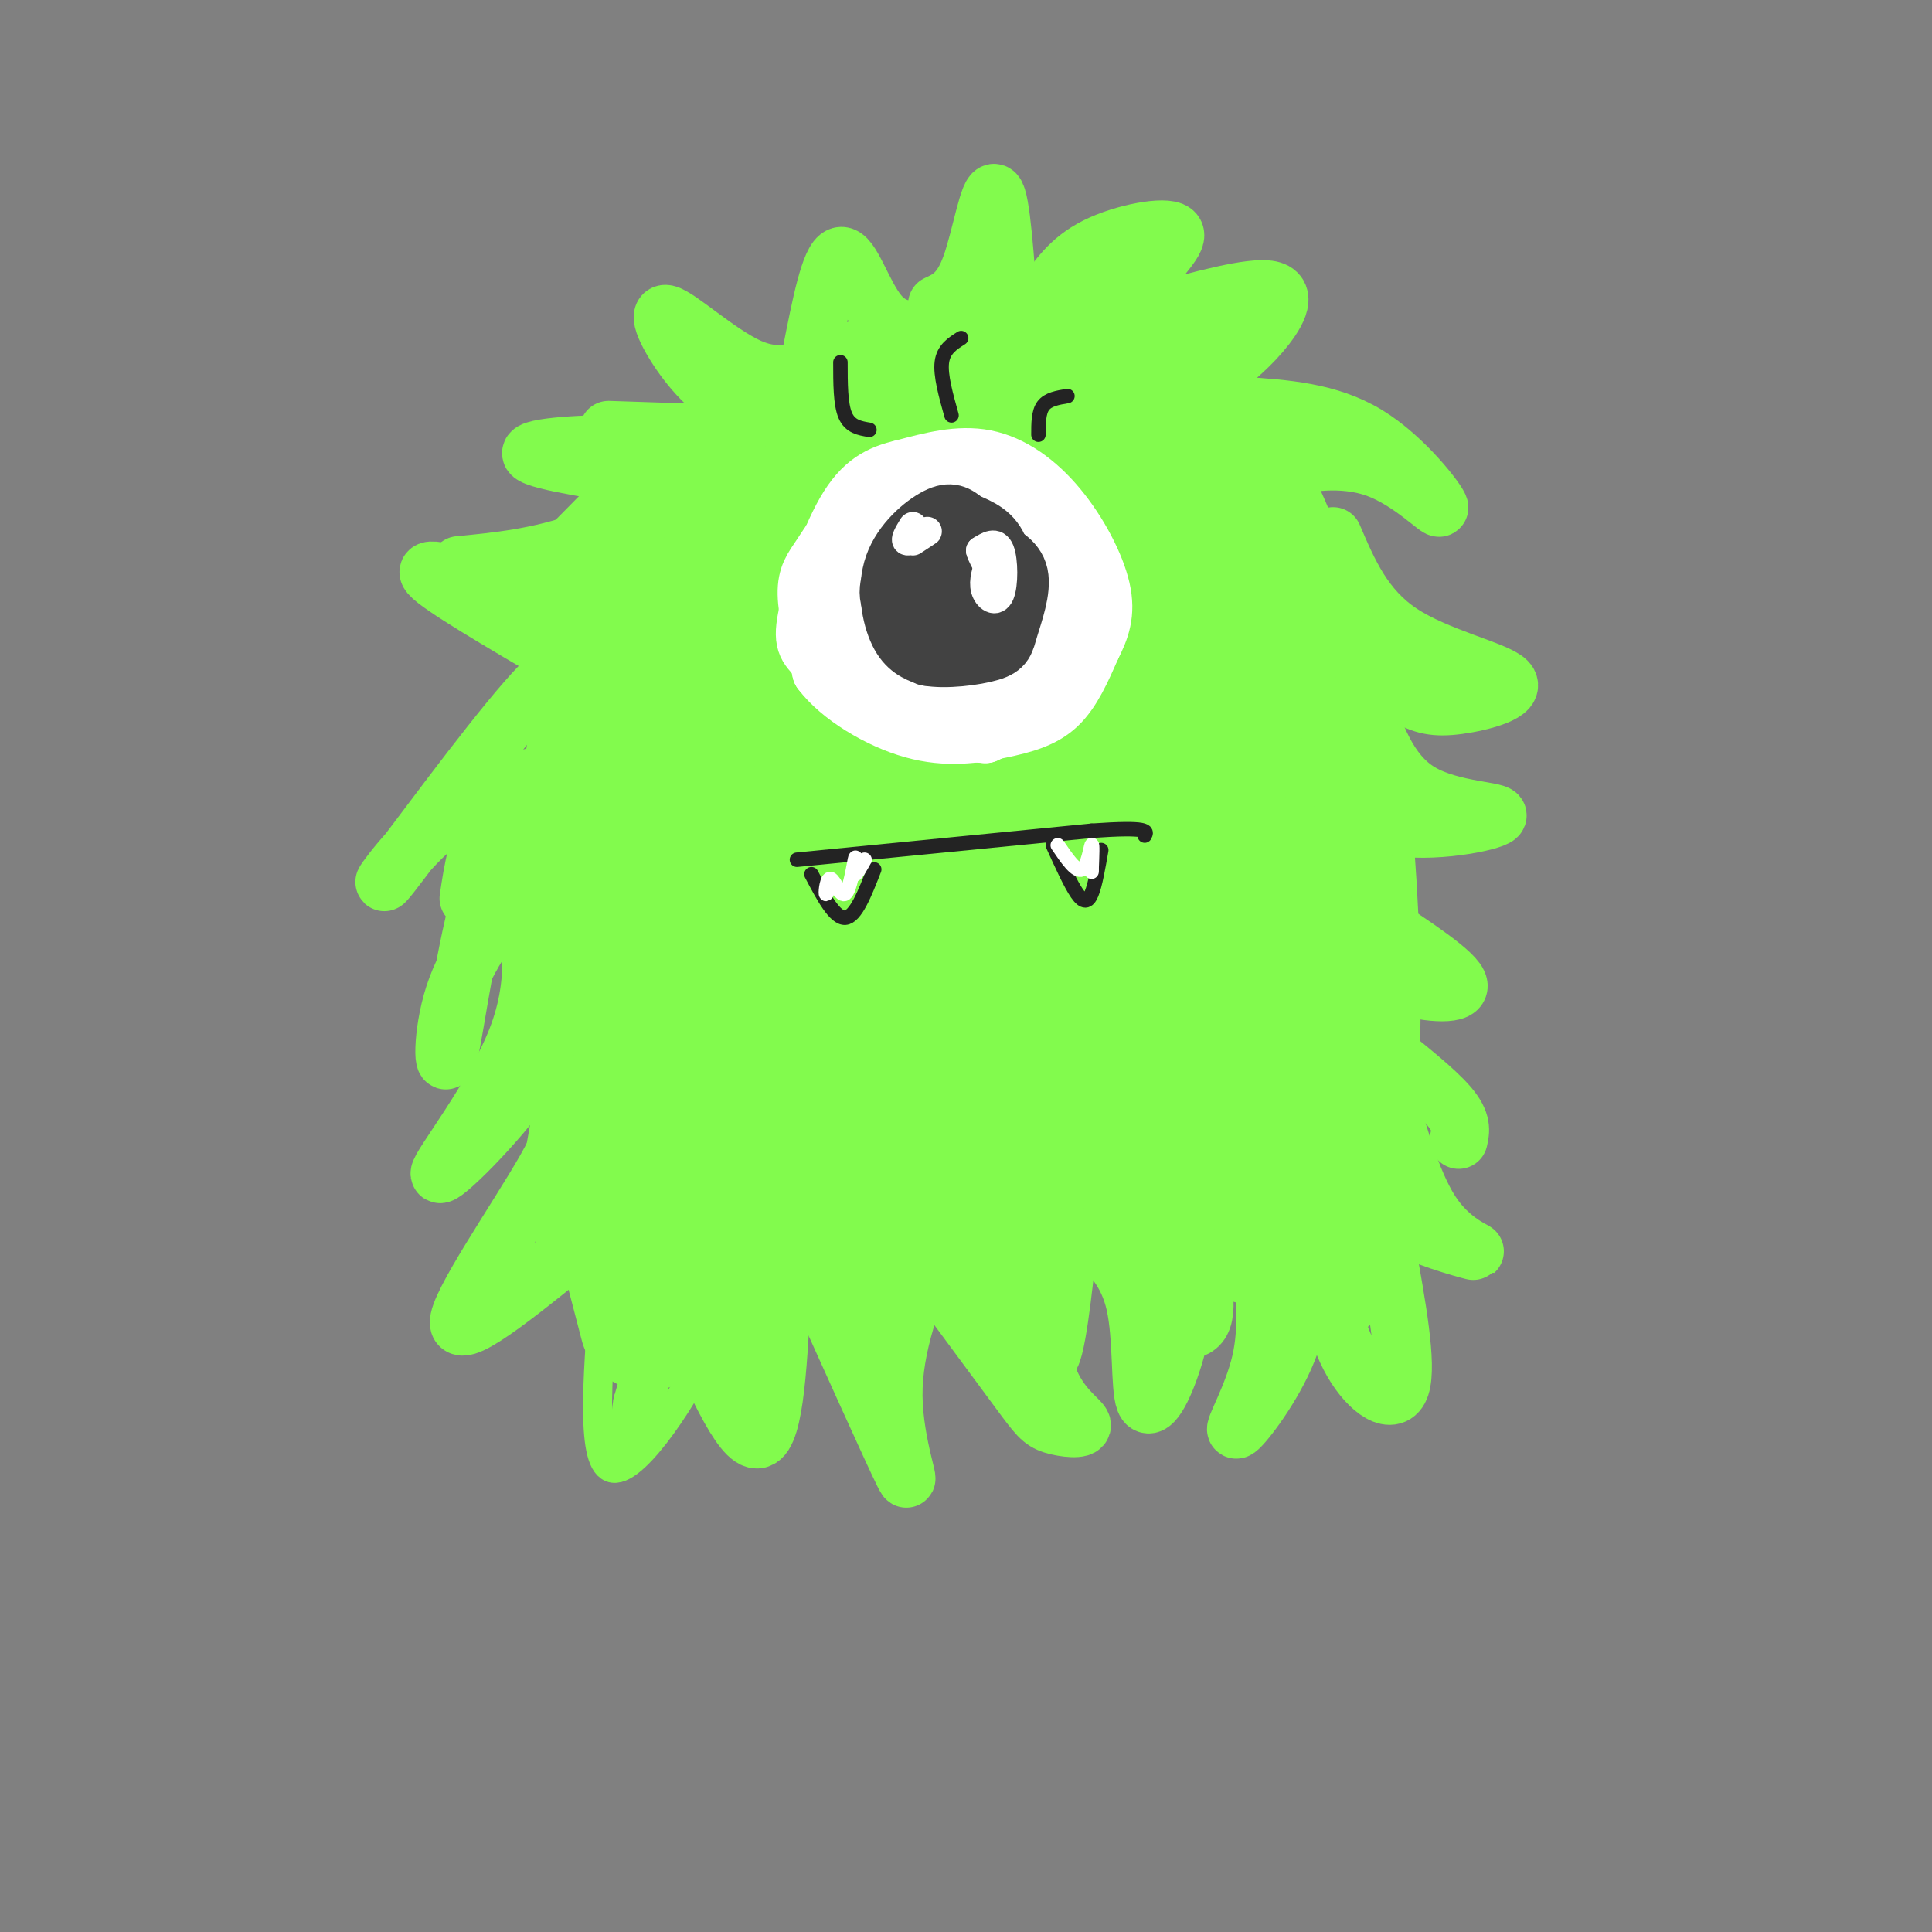 <svg viewBox='0 0 400 400' version='1.1' xmlns='http://www.w3.org/2000/svg' xmlns:xlink='http://www.w3.org/1999/xlink'><rect x="0" y="0" width="400" height="400" fill="#808080" stroke="none"/><g fill='none' stroke='rgb(130,251,77)' stroke-width='28' stroke-linecap='round' stroke-linejoin='round'><path d='M134,274c-4.226,-16.137 -8.452,-32.274 -11,-47c-2.548,-14.726 -3.417,-28.042 -3,-42c0.417,-13.958 2.119,-28.560 6,-41c3.881,-12.440 9.940,-22.720 16,-33'/><path d='M142,111c6.051,-9.683 13.179,-17.389 24,-24c10.821,-6.611 25.337,-12.126 38,-14c12.663,-1.874 23.475,-0.107 32,5c8.525,5.107 14.762,13.553 21,22'/><path d='M257,100c6.330,11.193 11.656,28.175 15,39c3.344,10.825 4.708,15.491 6,28c1.292,12.509 2.512,32.860 2,49c-0.512,16.140 -2.756,28.070 -5,40'/><path d='M275,256c-0.733,8.000 -0.067,8.000 0,7c0.067,-1.000 -0.467,-3.000 -1,-5'/><path d='M234,105c-0.695,-5.243 -1.391,-10.486 -1,-3c0.391,7.486 1.867,27.700 7,47c5.133,19.300 13.923,37.686 14,30c0.077,-7.686 -8.557,-41.444 -13,-57c-4.443,-15.556 -4.693,-12.911 -7,-14c-2.307,-1.089 -6.669,-5.913 -11,-8c-4.331,-2.087 -8.630,-1.438 -12,1c-3.370,2.438 -5.810,6.664 -7,16c-1.190,9.336 -1.128,23.783 0,32c1.128,8.217 3.322,10.205 6,12c2.678,1.795 5.839,3.398 9,5'/><path d='M219,166c2.189,1.019 3.160,1.065 5,-1c1.840,-2.065 4.548,-6.243 5,-15c0.452,-8.757 -1.351,-22.095 -5,-31c-3.649,-8.905 -9.143,-13.378 -12,-16c-2.857,-2.622 -3.075,-3.394 -6,-3c-2.925,0.394 -8.556,1.953 -12,3c-3.444,1.047 -4.701,1.583 -9,6c-4.299,4.417 -11.639,12.714 -15,24c-3.361,11.286 -2.743,25.559 0,34c2.743,8.441 7.611,11.048 11,13c3.389,1.952 5.300,3.248 9,1c3.700,-2.248 9.189,-8.041 12,-16c2.811,-7.959 2.945,-18.083 3,-26c0.055,-7.917 0.031,-13.625 -3,-18c-3.031,-4.375 -9.067,-7.416 -13,-9c-3.933,-1.584 -5.761,-1.712 -10,0c-4.239,1.712 -10.889,5.263 -15,8c-4.111,2.737 -5.684,4.660 -9,12c-3.316,7.340 -8.376,20.097 -9,33c-0.624,12.903 3.188,25.951 7,39'/><path d='M153,204c3.230,9.614 7.806,14.148 11,17c3.194,2.852 5.006,4.022 8,3c2.994,-1.022 7.170,-4.235 10,-12c2.830,-7.765 4.315,-20.080 5,-30c0.685,-9.920 0.569,-17.443 -1,-26c-1.569,-8.557 -4.593,-18.147 -9,-23c-4.407,-4.853 -10.197,-4.967 -15,-4c-4.803,0.967 -8.619,3.017 -12,12c-3.381,8.983 -6.328,24.898 -8,34c-1.672,9.102 -2.068,11.389 -1,21c1.068,9.611 3.600,26.545 6,35c2.400,8.455 4.669,8.430 8,10c3.331,1.570 7.724,4.733 13,0c5.276,-4.733 11.434,-17.363 14,-34c2.566,-16.637 1.541,-37.281 0,-48c-1.541,-10.719 -3.599,-11.512 -5,-13c-1.401,-1.488 -2.147,-3.670 -7,-3c-4.853,0.670 -13.815,4.191 -19,8c-5.185,3.809 -6.592,7.904 -8,12'/><path d='M143,163c-2.811,11.393 -5.837,33.877 -7,46c-1.163,12.123 -0.461,13.887 3,20c3.461,6.113 9.681,16.576 14,21c4.319,4.424 6.738,2.809 9,3c2.262,0.191 4.366,2.186 7,-3c2.634,-5.186 5.798,-17.554 7,-24c1.202,-6.446 0.440,-6.969 -1,-12c-1.440,-5.031 -3.560,-14.571 -7,-19c-3.440,-4.429 -8.202,-3.746 -11,-3c-2.798,0.746 -3.633,1.554 -5,6c-1.367,4.446 -3.265,12.532 -4,23c-0.735,10.468 -0.305,23.320 1,31c1.305,7.680 3.486,10.187 8,7c4.514,-3.187 11.362,-12.067 16,-19c4.638,-6.933 7.068,-11.920 7,-21c-0.068,-9.080 -2.634,-22.252 -4,-29c-1.366,-6.748 -1.533,-7.071 -4,-8c-2.467,-0.929 -7.233,-2.465 -12,-4'/><path d='M160,178c-3.074,0.937 -4.760,5.279 -4,17c0.760,11.721 3.965,30.819 8,41c4.035,10.181 8.898,11.443 12,12c3.102,0.557 4.442,0.409 6,1c1.558,0.591 3.334,1.920 7,-1c3.666,-2.920 9.222,-10.091 12,-18c2.778,-7.909 2.777,-16.557 2,-26c-0.777,-9.443 -2.331,-19.683 -4,-25c-1.669,-5.317 -3.451,-5.713 -5,-6c-1.549,-0.287 -2.863,-0.465 -5,0c-2.137,0.465 -5.098,1.573 -7,9c-1.902,7.427 -2.747,21.172 -3,31c-0.253,9.828 0.084,15.739 1,21c0.916,5.261 2.409,9.871 5,14c2.591,4.129 6.280,7.777 8,10c1.720,2.223 1.472,3.021 5,0c3.528,-3.021 10.832,-9.861 17,-22c6.168,-12.139 11.199,-29.576 14,-39c2.801,-9.424 3.372,-10.835 3,-15c-0.372,-4.165 -1.686,-11.082 -3,-18'/><path d='M229,164c-2.895,-3.023 -8.633,-1.581 -14,7c-5.367,8.581 -10.361,24.301 -12,38c-1.639,13.699 0.079,25.377 2,32c1.921,6.623 4.045,8.189 7,9c2.955,0.811 6.740,0.866 10,0c3.260,-0.866 5.994,-2.653 10,-14c4.006,-11.347 9.284,-32.254 11,-45c1.716,-12.746 -0.129,-17.330 -2,-21c-1.871,-3.670 -3.768,-6.427 -6,-8c-2.232,-1.573 -4.800,-1.963 -7,-3c-2.200,-1.037 -4.031,-2.720 -9,3c-4.969,5.720 -13.076,18.844 -15,35c-1.924,16.156 2.336,35.344 5,44c2.664,8.656 3.733,6.781 7,7c3.267,0.219 8.731,2.533 14,1c5.269,-1.533 10.342,-6.913 14,-15c3.658,-8.087 5.902,-18.882 7,-28c1.098,-9.118 1.049,-16.559 1,-24'/><path d='M252,182c-0.364,-5.074 -1.773,-5.758 -4,-8c-2.227,-2.242 -5.270,-6.041 -7,7c-1.730,13.041 -2.147,42.921 -2,56c0.147,13.079 0.857,9.358 2,8c1.143,-1.358 2.719,-0.354 5,3c2.281,3.354 5.268,9.057 8,-9c2.732,-18.057 5.209,-59.873 6,-61c0.791,-1.127 -0.105,38.437 -1,78'/></g>
<g fill='none' stroke='rgb(130,251,77)' stroke-width='6' stroke-linecap='round' stroke-linejoin='round'><path d='M125,268c-1.356,17.689 -2.711,35.378 2,36c4.711,0.622 15.489,-15.822 20,-26c4.511,-10.178 2.756,-14.089 1,-18'/><path d='M140,268c-3.339,14.021 -6.679,28.043 -7,27c-0.321,-1.043 2.375,-17.150 2,-18c-0.375,-0.850 -3.822,13.556 -4,18c-0.178,4.444 2.914,-1.073 4,-6c1.086,-4.927 0.168,-9.265 -1,-9c-1.168,0.265 -2.584,5.132 -4,10'/><path d='M130,290c-0.711,3.733 -0.489,8.067 0,9c0.489,0.933 1.244,-1.533 2,-4'/></g>
<g fill='none' stroke='rgb(130,251,77)' stroke-width='12' stroke-linecap='round' stroke-linejoin='round'><path d='M141,270c6.250,14.417 12.500,28.833 16,28c3.500,-0.833 4.250,-16.917 5,-33'/><path d='M154,270c-0.652,5.577 -1.303,11.153 0,13c1.303,1.847 4.561,-0.037 6,-3c1.439,-2.963 1.060,-7.007 0,-9c-1.060,-1.993 -2.799,-1.936 -4,0c-1.201,1.936 -1.862,5.752 -2,9c-0.138,3.248 0.246,5.928 1,7c0.754,1.072 1.877,0.536 3,0'/><path d='M167,261c8.844,19.667 17.689,39.333 20,44c2.311,4.667 -1.911,-5.667 -2,-16c-0.089,-10.333 3.956,-20.667 8,-31'/><path d='M182,261c-0.345,12.554 -0.690,25.107 0,26c0.690,0.893 2.417,-9.875 2,-17c-0.417,-7.125 -2.976,-10.607 -4,-10c-1.024,0.607 -0.512,5.304 0,10'/><path d='M194,265c6.625,8.965 13.250,17.930 17,23c3.750,5.070 4.624,6.246 7,7c2.376,0.754 6.255,1.088 6,0c-0.255,-1.088 -4.644,-3.596 -7,-10c-2.356,-6.404 -2.678,-16.702 -3,-27'/><path d='M214,258c-0.024,2.369 1.417,21.792 3,23c1.583,1.208 3.310,-15.798 4,-22c0.690,-6.202 0.345,-1.601 0,3'/><path d='M210,268c0.071,2.155 0.143,4.310 1,4c0.857,-0.310 2.500,-3.083 2,-6c-0.500,-2.917 -3.143,-5.976 -4,-6c-0.857,-0.024 0.071,2.988 1,6'/><path d='M226,256c3.726,3.536 7.452,7.071 9,14c1.548,6.929 0.917,17.250 2,20c1.083,2.750 3.881,-2.071 6,-9c2.119,-6.929 3.560,-15.964 5,-25'/><path d='M241,265c-0.955,2.884 -1.911,5.767 0,8c1.911,2.233 6.687,3.815 8,0c1.313,-3.815 -0.839,-13.027 -3,-16c-2.161,-2.973 -4.332,0.293 -5,3c-0.668,2.707 0.166,4.853 1,7'/><path d='M261,260c0.833,7.405 1.667,14.810 0,22c-1.667,7.190 -5.833,14.167 -5,14c0.833,-0.167 6.667,-7.476 10,-15c3.333,-7.524 4.167,-15.262 5,-23'/><path d='M273,259c1.778,8.511 3.556,17.022 7,23c3.444,5.978 8.556,9.422 10,5c1.444,-4.422 -0.778,-16.711 -3,-29'/><path d='M283,243c0.548,3.494 1.095,6.988 6,10c4.905,3.012 14.167,5.542 16,6c1.833,0.458 -3.762,-1.155 -8,-7c-4.238,-5.845 -7.119,-15.923 -10,-26'/><path d='M284,190c8.844,5.800 17.689,11.600 18,14c0.311,2.400 -7.911,1.400 -12,0c-4.089,-1.400 -4.044,-3.200 -4,-5'/><path d='M285,216c6.083,4.833 12.167,9.667 15,13c2.833,3.333 2.417,5.167 2,7'/><path d='M275,156c-0.697,0.392 -1.394,0.785 0,4c1.394,3.215 4.879,9.254 13,11c8.121,1.746 20.879,-0.799 22,-2c1.121,-1.201 -9.394,-1.057 -16,-5c-6.606,-3.943 -9.303,-11.971 -12,-20'/><path d='M274,124c1.502,3.718 3.003,7.437 6,11c2.997,3.563 7.488,6.971 11,9c3.512,2.029 6.044,2.678 11,2c4.956,-0.678 12.334,-2.682 10,-5c-2.334,-2.318 -14.381,-4.948 -22,-10c-7.619,-5.052 -10.809,-12.526 -14,-20'/><path d='M257,84c9.045,0.600 18.089,1.199 26,6c7.911,4.801 14.687,13.802 15,15c0.313,1.198 -5.839,-5.408 -13,-8c-7.161,-2.592 -15.332,-1.169 -19,0c-3.668,1.169 -2.834,2.085 -2,3'/><path d='M268,94c0.000,0.000 7.000,-1.000 7,-1'/><path d='M123,255c-13.762,11.286 -27.524,22.571 -28,19c-0.476,-3.571 12.333,-22.000 18,-32c5.667,-10.000 4.190,-11.571 3,-15c-1.190,-3.429 -2.095,-8.714 -3,-14'/><path d='M115,204c-0.030,5.667 -0.060,11.333 -6,20c-5.940,8.667 -17.792,20.333 -18,19c-0.208,-1.333 11.226,-15.667 16,-28c4.774,-12.333 2.887,-22.667 1,-33'/><path d='M116,232c-1.600,8.756 -3.200,17.511 -2,18c1.200,0.489 5.200,-7.289 6,-8c0.800,-0.711 -1.600,5.644 -4,12'/><path d='M108,183c-5.667,7.393 -11.333,14.786 -14,23c-2.667,8.214 -2.333,17.250 -1,12c1.333,-5.250 3.667,-24.786 8,-37c4.333,-12.214 10.667,-17.107 17,-22'/><path d='M116,163c-5.417,1.583 -10.833,3.167 -14,7c-3.167,3.833 -4.083,9.917 -5,16'/><path d='M113,160c-7.952,2.500 -15.905,5.000 -23,11c-7.095,6.000 -13.333,15.500 -9,10c4.333,-5.500 19.238,-26.000 28,-36c8.762,-10.000 11.381,-9.500 14,-9'/><path d='M116,136c-12.500,-7.333 -25.000,-14.667 -27,-17c-2.000,-2.333 6.500,0.333 15,3'/><path d='M104,122c2.867,1.044 2.533,2.156 6,-1c3.467,-3.156 10.733,-10.578 18,-18'/><path d='M108,123c1.766,0.969 3.532,1.938 8,1c4.468,-0.938 11.639,-3.785 11,-5c-0.639,-1.215 -9.089,-0.800 -14,0c-4.911,0.800 -6.284,1.985 -5,4c1.284,2.015 5.224,4.862 11,3c5.776,-1.862 13.388,-8.431 21,-15'/><path d='M95,117c8.222,-0.800 16.444,-1.600 26,-5c9.556,-3.400 20.444,-9.400 23,-12c2.556,-2.600 -3.222,-1.800 -9,-1'/><path d='M135,99c-8.119,-1.131 -23.917,-3.458 -25,-5c-1.083,-1.542 12.548,-2.298 20,-2c7.452,0.298 8.726,1.649 10,3'/><path d='M140,95c3.022,0.689 5.578,0.911 7,2c1.422,1.089 1.711,3.044 2,5'/><path d='M126,89c0.000,0.000 30.000,1.000 30,1'/><path d='M156,87c-4.512,-3.071 -9.024,-6.143 -13,-11c-3.976,-4.857 -7.417,-11.500 -5,-11c2.417,0.500 10.690,8.143 17,11c6.310,2.857 10.655,0.929 15,-1'/><path d='M168,73c1.911,-9.711 3.822,-19.422 6,-20c2.178,-0.578 4.622,7.978 8,12c3.378,4.022 7.689,3.511 12,3'/><path d='M194,63c2.467,-1.133 4.933,-2.267 7,-8c2.067,-5.733 3.733,-16.067 5,-15c1.267,1.067 2.133,13.533 3,26'/><path d='M216,62c2.673,-4.089 5.345,-8.179 11,-11c5.655,-2.821 14.292,-4.375 16,-3c1.708,1.375 -3.512,5.679 -5,9c-1.488,3.321 0.756,5.661 3,8'/><path d='M231,55c0.000,0.000 -5.000,15.000 -5,15'/><path d='M238,65c10.556,-2.911 21.111,-5.822 25,-5c3.889,0.822 1.111,5.378 -2,9c-3.111,3.622 -6.556,6.311 -10,9'/><path d='M253,68c0.000,0.000 -3.000,6.000 -3,6'/></g>
<g fill='none' stroke='rgb(255,255,255)' stroke-width='12' stroke-linecap='round' stroke-linejoin='round'><path d='M188,106c-3.964,-0.339 -7.929,-0.679 -11,1c-3.071,1.679 -5.250,5.375 -7,8c-1.750,2.625 -3.071,4.179 -3,8c0.071,3.821 1.536,9.911 3,16'/><path d='M170,139c3.845,5.152 11.959,10.030 19,12c7.041,1.970 13.011,1.030 18,0c4.989,-1.030 8.997,-2.152 12,-5c3.003,-2.848 5.002,-7.424 7,-12'/><path d='M226,134c1.896,-3.710 3.137,-6.984 2,-12c-1.137,-5.016 -4.652,-11.774 -9,-17c-4.348,-5.226 -9.528,-8.922 -15,-10c-5.472,-1.078 -11.236,0.461 -17,2'/><path d='M187,97c-4.851,1.115 -8.479,2.904 -12,9c-3.521,6.096 -6.933,16.500 -8,22c-1.067,5.500 0.213,6.096 3,9c2.787,2.904 7.082,8.115 13,11c5.918,2.885 13.459,3.442 21,4'/><path d='M204,152c6.675,-2.817 12.864,-11.858 15,-20c2.136,-8.142 0.221,-15.385 -3,-20c-3.221,-4.615 -7.747,-6.601 -12,-7c-4.253,-0.399 -8.233,0.790 -12,4c-3.767,3.210 -7.322,8.441 -8,15c-0.678,6.559 1.521,14.445 5,18c3.479,3.555 8.240,2.777 13,2'/><path d='M202,144c4.243,-0.943 8.350,-4.301 11,-9c2.650,-4.699 3.844,-10.739 3,-17c-0.844,-6.261 -3.727,-12.743 -9,-15c-5.273,-2.257 -12.935,-0.287 -18,3c-5.065,3.287 -7.531,7.893 -9,11c-1.469,3.107 -1.941,4.716 0,9c1.941,4.284 6.293,11.242 11,13c4.707,1.758 9.767,-1.683 13,-5c3.233,-3.317 4.640,-6.508 4,-11c-0.640,-4.492 -3.326,-10.283 -6,-13c-2.674,-2.717 -5.337,-2.358 -8,-2'/><path d='M194,108c-0.241,6.313 3.155,23.095 6,28c2.845,4.905 5.139,-2.066 7,-7c1.861,-4.934 3.290,-7.831 2,-11c-1.290,-3.169 -5.299,-6.610 -10,-6c-4.701,0.610 -10.094,5.271 -13,9c-2.906,3.729 -3.325,6.525 -1,9c2.325,2.475 7.395,4.628 11,5c3.605,0.372 5.744,-1.037 5,-4c-0.744,-2.963 -4.372,-7.482 -8,-12'/><path d='M193,119c-4.496,-1.898 -11.738,-0.642 -15,2c-3.262,2.642 -2.546,6.669 0,10c2.546,3.331 6.920,5.967 9,6c2.080,0.033 1.864,-2.535 -1,-6c-2.864,-3.465 -8.376,-7.826 -10,-7c-1.624,0.826 0.640,6.838 2,10c1.360,3.162 1.817,3.475 3,3c1.183,-0.475 3.091,-1.737 5,-3'/></g>
<g fill='none' stroke='rgb(66,66,66)' stroke-width='12' stroke-linecap='round' stroke-linejoin='round'><path d='M191,110c-3.333,4.333 -6.667,8.667 -7,12c-0.333,3.333 2.333,5.667 5,8'/><path d='M189,130c3.905,1.262 11.167,0.417 15,-3c3.833,-3.417 4.238,-9.405 3,-13c-1.238,-3.595 -4.119,-4.798 -7,-6'/><path d='M200,108c-1.900,-1.553 -3.148,-2.437 -6,-1c-2.852,1.437 -7.306,5.195 -9,10c-1.694,4.805 -0.627,10.659 1,14c1.627,3.341 3.813,4.171 6,5'/><path d='M192,136c3.684,0.694 9.895,-0.072 13,-1c3.105,-0.928 3.105,-2.019 4,-5c0.895,-2.981 2.684,-7.852 2,-11c-0.684,-3.148 -3.842,-4.574 -7,-6'/><path d='M204,113c-2.929,-0.966 -6.750,-0.382 -9,0c-2.250,0.382 -2.928,0.563 -3,3c-0.072,2.437 0.462,7.130 2,9c1.538,1.870 4.081,0.918 6,-1c1.919,-1.918 3.215,-4.803 3,-7c-0.215,-2.197 -1.943,-3.707 -4,-4c-2.057,-0.293 -4.445,0.631 -5,2c-0.555,1.369 0.722,3.185 2,5'/><path d='M196,120c0.929,1.167 2.250,1.583 3,0c0.750,-1.583 0.929,-5.167 0,-6c-0.929,-0.833 -2.964,1.083 -5,3'/></g>
<g fill='none' stroke='rgb(255,255,255)' stroke-width='6' stroke-linecap='round' stroke-linejoin='round'><path d='M205,116c-0.738,2.155 -1.476,4.310 -1,6c0.476,1.690 2.167,2.917 3,1c0.833,-1.917 0.810,-6.976 0,-9c-0.810,-2.024 -2.405,-1.012 -4,0'/><path d='M203,114c0.400,1.778 3.400,6.222 4,7c0.600,0.778 -1.200,-2.111 -3,-5'/><path d='M189,109c-0.933,1.533 -1.867,3.067 -1,3c0.867,-0.067 3.533,-1.733 4,-2c0.467,-0.267 -1.267,0.867 -3,2'/></g>
<g fill='none' stroke='rgb(35,35,35)' stroke-width='3' stroke-linecap='round' stroke-linejoin='round'><path d='M180,89c-2.000,-0.333 -4.000,-0.667 -5,-3c-1.000,-2.333 -1.000,-6.667 -1,-11'/><path d='M197,86c-1.167,-4.167 -2.333,-8.333 -2,-11c0.333,-2.667 2.167,-3.833 4,-5'/><path d='M215,90c0.000,-2.333 0.000,-4.667 1,-6c1.000,-1.333 3.000,-1.667 5,-2'/><path d='M165,178c0.000,0.000 61.000,-6.000 61,-6'/><path d='M226,172c12.000,-0.833 11.500,0.083 11,1'/><path d='M218,175c1.822,4.022 3.644,8.044 5,10c1.356,1.956 2.244,1.844 3,0c0.756,-1.844 1.378,-5.422 2,-9'/><path d='M168,181c2.417,4.583 4.833,9.167 7,9c2.167,-0.167 4.083,-5.083 6,-10'/></g>
<g fill='none' stroke='rgb(255,255,255)' stroke-width='3' stroke-linecap='round' stroke-linejoin='round'><path d='M219,175c1.889,2.778 3.778,5.556 5,5c1.222,-0.556 1.778,-4.444 2,-5c0.222,-0.556 0.111,2.222 0,5'/><path d='M226,180c0.000,0.833 0.000,0.417 0,0'/><path d='M172,182c-0.461,1.759 -0.922,3.518 -1,3c-0.078,-0.518 0.226,-3.314 1,-3c0.774,0.314 2.016,3.738 3,3c0.984,-0.738 1.710,-5.640 2,-7c0.290,-1.360 0.145,0.820 0,3'/><path d='M177,181c0.333,0.000 1.167,-1.500 2,-3'/></g>
</svg>